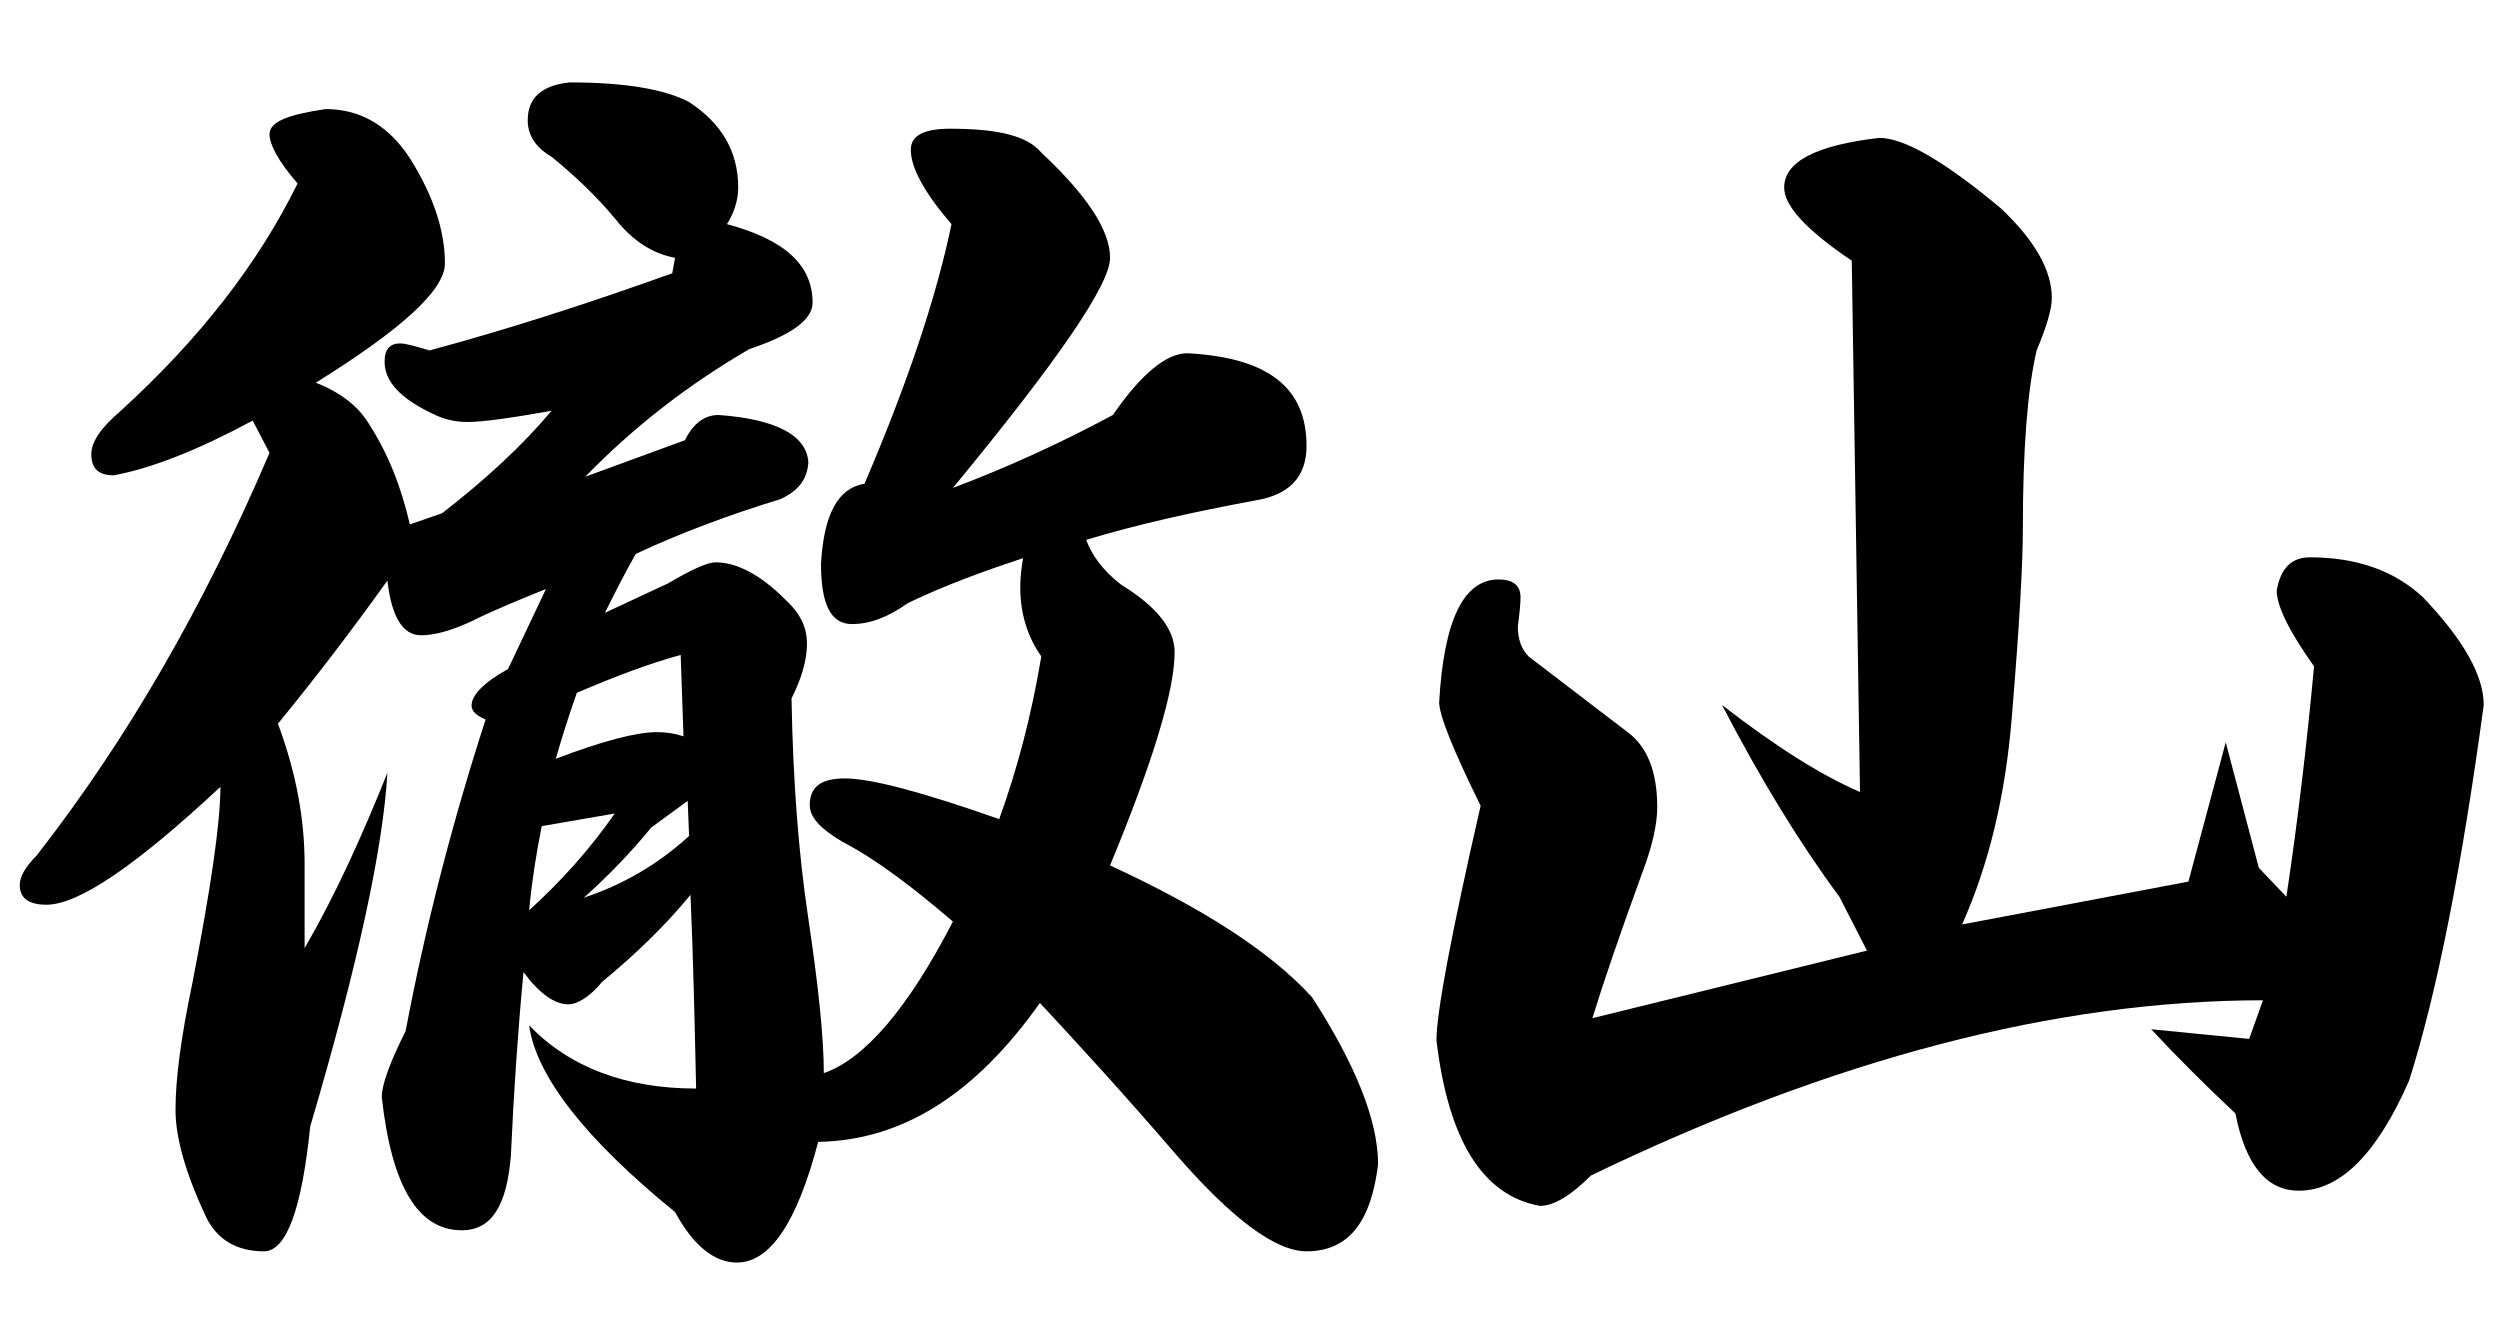 <?xml version="1.0" encoding="UTF-8" standalone="no"?>
<!DOCTYPE svg PUBLIC "-//W3C//DTD SVG 1.1//EN" "http://www.w3.org/Graphics/SVG/1.1/DTD/svg11.dtd">
<svg width="100%" height="100%" viewBox="0 0 80 43" version="1.1" xmlns="http://www.w3.org/2000/svg" xmlns:xlink="http://www.w3.org/1999/xlink" xml:space="preserve" xmlns:serif="http://www.serif.com/" style="fill-rule:evenodd;clip-rule:evenodd;stroke-linejoin:round;stroke-miterlimit:2;">
    <g transform="matrix(1,0,0,1,-95.953,0)">
        <g transform="matrix(3.742,0,0,3.742,-49.357,-15.938)">
            <g transform="matrix(12,0,0,12,38.629,14.324)">
                <path d="M0.433,-0.199C0.452,-0.216 0.468,-0.233 0.481,-0.249L0.507,-0.268L0.508,-0.243C0.485,-0.222 0.46,-0.208 0.433,-0.199ZM0.413,-0.298C0.417,-0.312 0.422,-0.328 0.428,-0.345C0.456,-0.357 0.48,-0.366 0.502,-0.372L0.504,-0.314C0.498,-0.316 0.492,-0.317 0.485,-0.317C0.471,-0.317 0.447,-0.311 0.413,-0.298ZM0.394,-0.19C0.396,-0.211 0.399,-0.23 0.403,-0.25L0.455,-0.259C0.437,-0.233 0.416,-0.21 0.394,-0.19ZM0.043,-0.229C0.035,-0.221 0.031,-0.214 0.031,-0.208C0.031,-0.199 0.037,-0.194 0.05,-0.194C0.073,-0.194 0.114,-0.222 0.174,-0.278C0.174,-0.252 0.167,-0.205 0.154,-0.138C0.146,-0.1 0.142,-0.07 0.142,-0.048C0.142,-0.028 0.149,-0.003 0.164,0.029C0.172,0.045 0.186,0.053 0.205,0.053C0.221,0.053 0.232,0.023 0.238,-0.036C0.272,-0.151 0.29,-0.235 0.293,-0.288C0.275,-0.243 0.256,-0.201 0.234,-0.163L0.234,-0.223C0.234,-0.255 0.228,-0.288 0.215,-0.323C0.242,-0.356 0.268,-0.39 0.293,-0.425C0.296,-0.399 0.304,-0.386 0.317,-0.386C0.326,-0.386 0.338,-0.389 0.353,-0.396C0.371,-0.405 0.389,-0.412 0.406,-0.419L0.379,-0.362C0.361,-0.352 0.353,-0.343 0.353,-0.336C0.353,-0.332 0.356,-0.329 0.363,-0.326C0.339,-0.252 0.32,-0.178 0.306,-0.104C0.295,-0.082 0.289,-0.066 0.289,-0.057C0.296,0.007 0.315,0.038 0.346,0.038C0.367,0.038 0.378,0.021 0.381,-0.015C0.383,-0.06 0.386,-0.104 0.39,-0.146C0.401,-0.131 0.412,-0.123 0.422,-0.123C0.428,-0.123 0.437,-0.128 0.446,-0.139C0.469,-0.158 0.49,-0.178 0.509,-0.201C0.511,-0.155 0.512,-0.109 0.513,-0.063C0.463,-0.063 0.423,-0.078 0.394,-0.108C0.399,-0.072 0.434,-0.027 0.498,0.025C0.511,0.049 0.526,0.061 0.542,0.061C0.566,0.061 0.585,0.032 0.6,-0.025C0.66,-0.026 0.712,-0.059 0.758,-0.124C0.785,-0.095 0.818,-0.059 0.855,-0.016C0.895,0.03 0.926,0.053 0.948,0.053C0.978,0.053 0.994,0.032 0.999,-0.009C0.999,-0.04 0.983,-0.08 0.952,-0.128C0.922,-0.161 0.873,-0.192 0.808,-0.222C0.839,-0.297 0.854,-0.347 0.854,-0.374C0.854,-0.39 0.842,-0.406 0.816,-0.422C0.803,-0.432 0.795,-0.443 0.791,-0.454C0.827,-0.465 0.868,-0.474 0.911,-0.482C0.936,-0.486 0.948,-0.499 0.948,-0.521C0.948,-0.563 0.92,-0.584 0.863,-0.587C0.848,-0.587 0.83,-0.572 0.81,-0.543C0.771,-0.522 0.733,-0.505 0.696,-0.491C0.771,-0.582 0.808,-0.636 0.808,-0.655C0.808,-0.675 0.791,-0.7 0.759,-0.73C0.749,-0.742 0.728,-0.747 0.694,-0.747C0.675,-0.747 0.666,-0.742 0.666,-0.732C0.666,-0.719 0.676,-0.701 0.695,-0.679C0.684,-0.626 0.663,-0.564 0.633,-0.494C0.614,-0.491 0.604,-0.472 0.602,-0.437C0.602,-0.408 0.609,-0.394 0.624,-0.394C0.637,-0.394 0.65,-0.399 0.664,-0.409C0.691,-0.422 0.719,-0.432 0.746,-0.441C0.745,-0.435 0.744,-0.428 0.744,-0.42C0.744,-0.402 0.749,-0.385 0.759,-0.371C0.752,-0.329 0.742,-0.291 0.729,-0.255C0.675,-0.274 0.638,-0.284 0.619,-0.284C0.602,-0.284 0.594,-0.278 0.594,-0.265C0.594,-0.256 0.602,-0.248 0.617,-0.239C0.642,-0.226 0.668,-0.206 0.696,-0.182C0.664,-0.12 0.633,-0.084 0.604,-0.074C0.604,-0.1 0.6,-0.137 0.593,-0.184C0.586,-0.23 0.582,-0.283 0.581,-0.341C0.588,-0.355 0.592,-0.368 0.592,-0.38C0.592,-0.392 0.587,-0.402 0.576,-0.412C0.559,-0.429 0.542,-0.438 0.527,-0.438C0.521,-0.438 0.51,-0.433 0.493,-0.423L0.448,-0.402C0.455,-0.416 0.462,-0.43 0.47,-0.444C0.502,-0.459 0.537,-0.472 0.573,-0.483C0.586,-0.489 0.592,-0.497 0.593,-0.509C0.592,-0.528 0.571,-0.54 0.529,-0.543C0.519,-0.543 0.511,-0.537 0.505,-0.525L0.434,-0.499C0.469,-0.535 0.508,-0.565 0.551,-0.59C0.581,-0.6 0.596,-0.611 0.596,-0.623C0.596,-0.65 0.576,-0.668 0.535,-0.679C0.54,-0.687 0.543,-0.696 0.543,-0.705C0.543,-0.731 0.531,-0.751 0.508,-0.766C0.491,-0.775 0.463,-0.78 0.423,-0.78C0.403,-0.778 0.393,-0.769 0.393,-0.753C0.393,-0.743 0.398,-0.734 0.41,-0.727C0.426,-0.714 0.442,-0.699 0.456,-0.682C0.468,-0.667 0.482,-0.658 0.498,-0.655L0.496,-0.644C0.432,-0.621 0.375,-0.603 0.323,-0.589C0.313,-0.592 0.306,-0.594 0.302,-0.594C0.295,-0.594 0.291,-0.59 0.291,-0.581C0.291,-0.567 0.302,-0.555 0.325,-0.544C0.333,-0.54 0.341,-0.538 0.35,-0.538C0.361,-0.538 0.382,-0.541 0.41,-0.546C0.389,-0.521 0.363,-0.497 0.332,-0.473L0.309,-0.465C0.303,-0.491 0.294,-0.515 0.279,-0.538C0.272,-0.549 0.26,-0.559 0.242,-0.566C0.303,-0.604 0.334,-0.632 0.334,-0.651C0.334,-0.674 0.326,-0.699 0.309,-0.726C0.294,-0.749 0.274,-0.761 0.249,-0.761C0.222,-0.757 0.209,-0.752 0.209,-0.743C0.209,-0.736 0.215,-0.724 0.229,-0.708C0.201,-0.651 0.159,-0.597 0.103,-0.546C0.089,-0.534 0.082,-0.524 0.082,-0.515C0.082,-0.505 0.087,-0.5 0.098,-0.5C0.125,-0.505 0.158,-0.518 0.197,-0.539L0.209,-0.516C0.162,-0.406 0.107,-0.311 0.043,-0.229Z" style="fill-rule:nonzero;"/>
            </g>
        </g>
        <g transform="matrix(3.768,0,0,3.768,-74.567,-34.349)">
            <path d="M57.829,15.959C57.579,17.052 57.454,17.717 57.454,17.951C57.555,18.802 57.848,19.271 58.333,19.357C58.45,19.357 58.594,19.271 58.766,19.099C60.821,18.107 62.723,17.611 64.473,17.611L64.356,17.939L63.524,17.857C63.743,18.092 63.981,18.33 64.239,18.572C64.325,19.01 64.504,19.228 64.778,19.228C65.129,19.228 65.442,18.916 65.715,18.291C65.95,17.549 66.161,16.486 66.348,15.103C66.348,14.853 66.176,14.549 65.833,14.189C65.59,13.963 65.27,13.849 64.872,13.849C64.715,13.849 64.622,13.943 64.59,14.131C64.59,14.263 64.696,14.478 64.907,14.775C64.844,15.455 64.766,16.107 64.672,16.732L64.438,16.486L64.157,15.42L63.84,16.603L61.918,16.967C62.145,16.459 62.286,15.873 62.34,15.209C62.403,14.451 62.434,13.916 62.434,13.603C62.434,12.931 62.473,12.427 62.551,12.092C62.637,11.888 62.68,11.74 62.68,11.646C62.68,11.412 62.536,11.158 62.247,10.885C61.77,10.486 61.426,10.287 61.215,10.287C60.676,10.349 60.407,10.49 60.407,10.709C60.407,10.865 60.598,11.072 60.981,11.33L61.051,15.842C60.723,15.701 60.333,15.455 59.879,15.103C60.208,15.736 60.54,16.279 60.876,16.732L61.11,17.189L58.778,17.763C58.872,17.459 59.012,17.049 59.2,16.533C59.286,16.306 59.329,16.119 59.329,15.97C59.329,15.674 59.247,15.463 59.083,15.338L58.239,14.693C58.176,14.631 58.145,14.545 58.145,14.435C58.161,14.318 58.168,14.236 58.168,14.189C58.168,14.088 58.106,14.037 57.981,14.037C57.684,14.037 57.516,14.385 57.477,15.08C57.477,15.189 57.594,15.482 57.829,15.959Z" style="fill-rule:nonzero;"/>
        </g>
    </g>
</svg>
